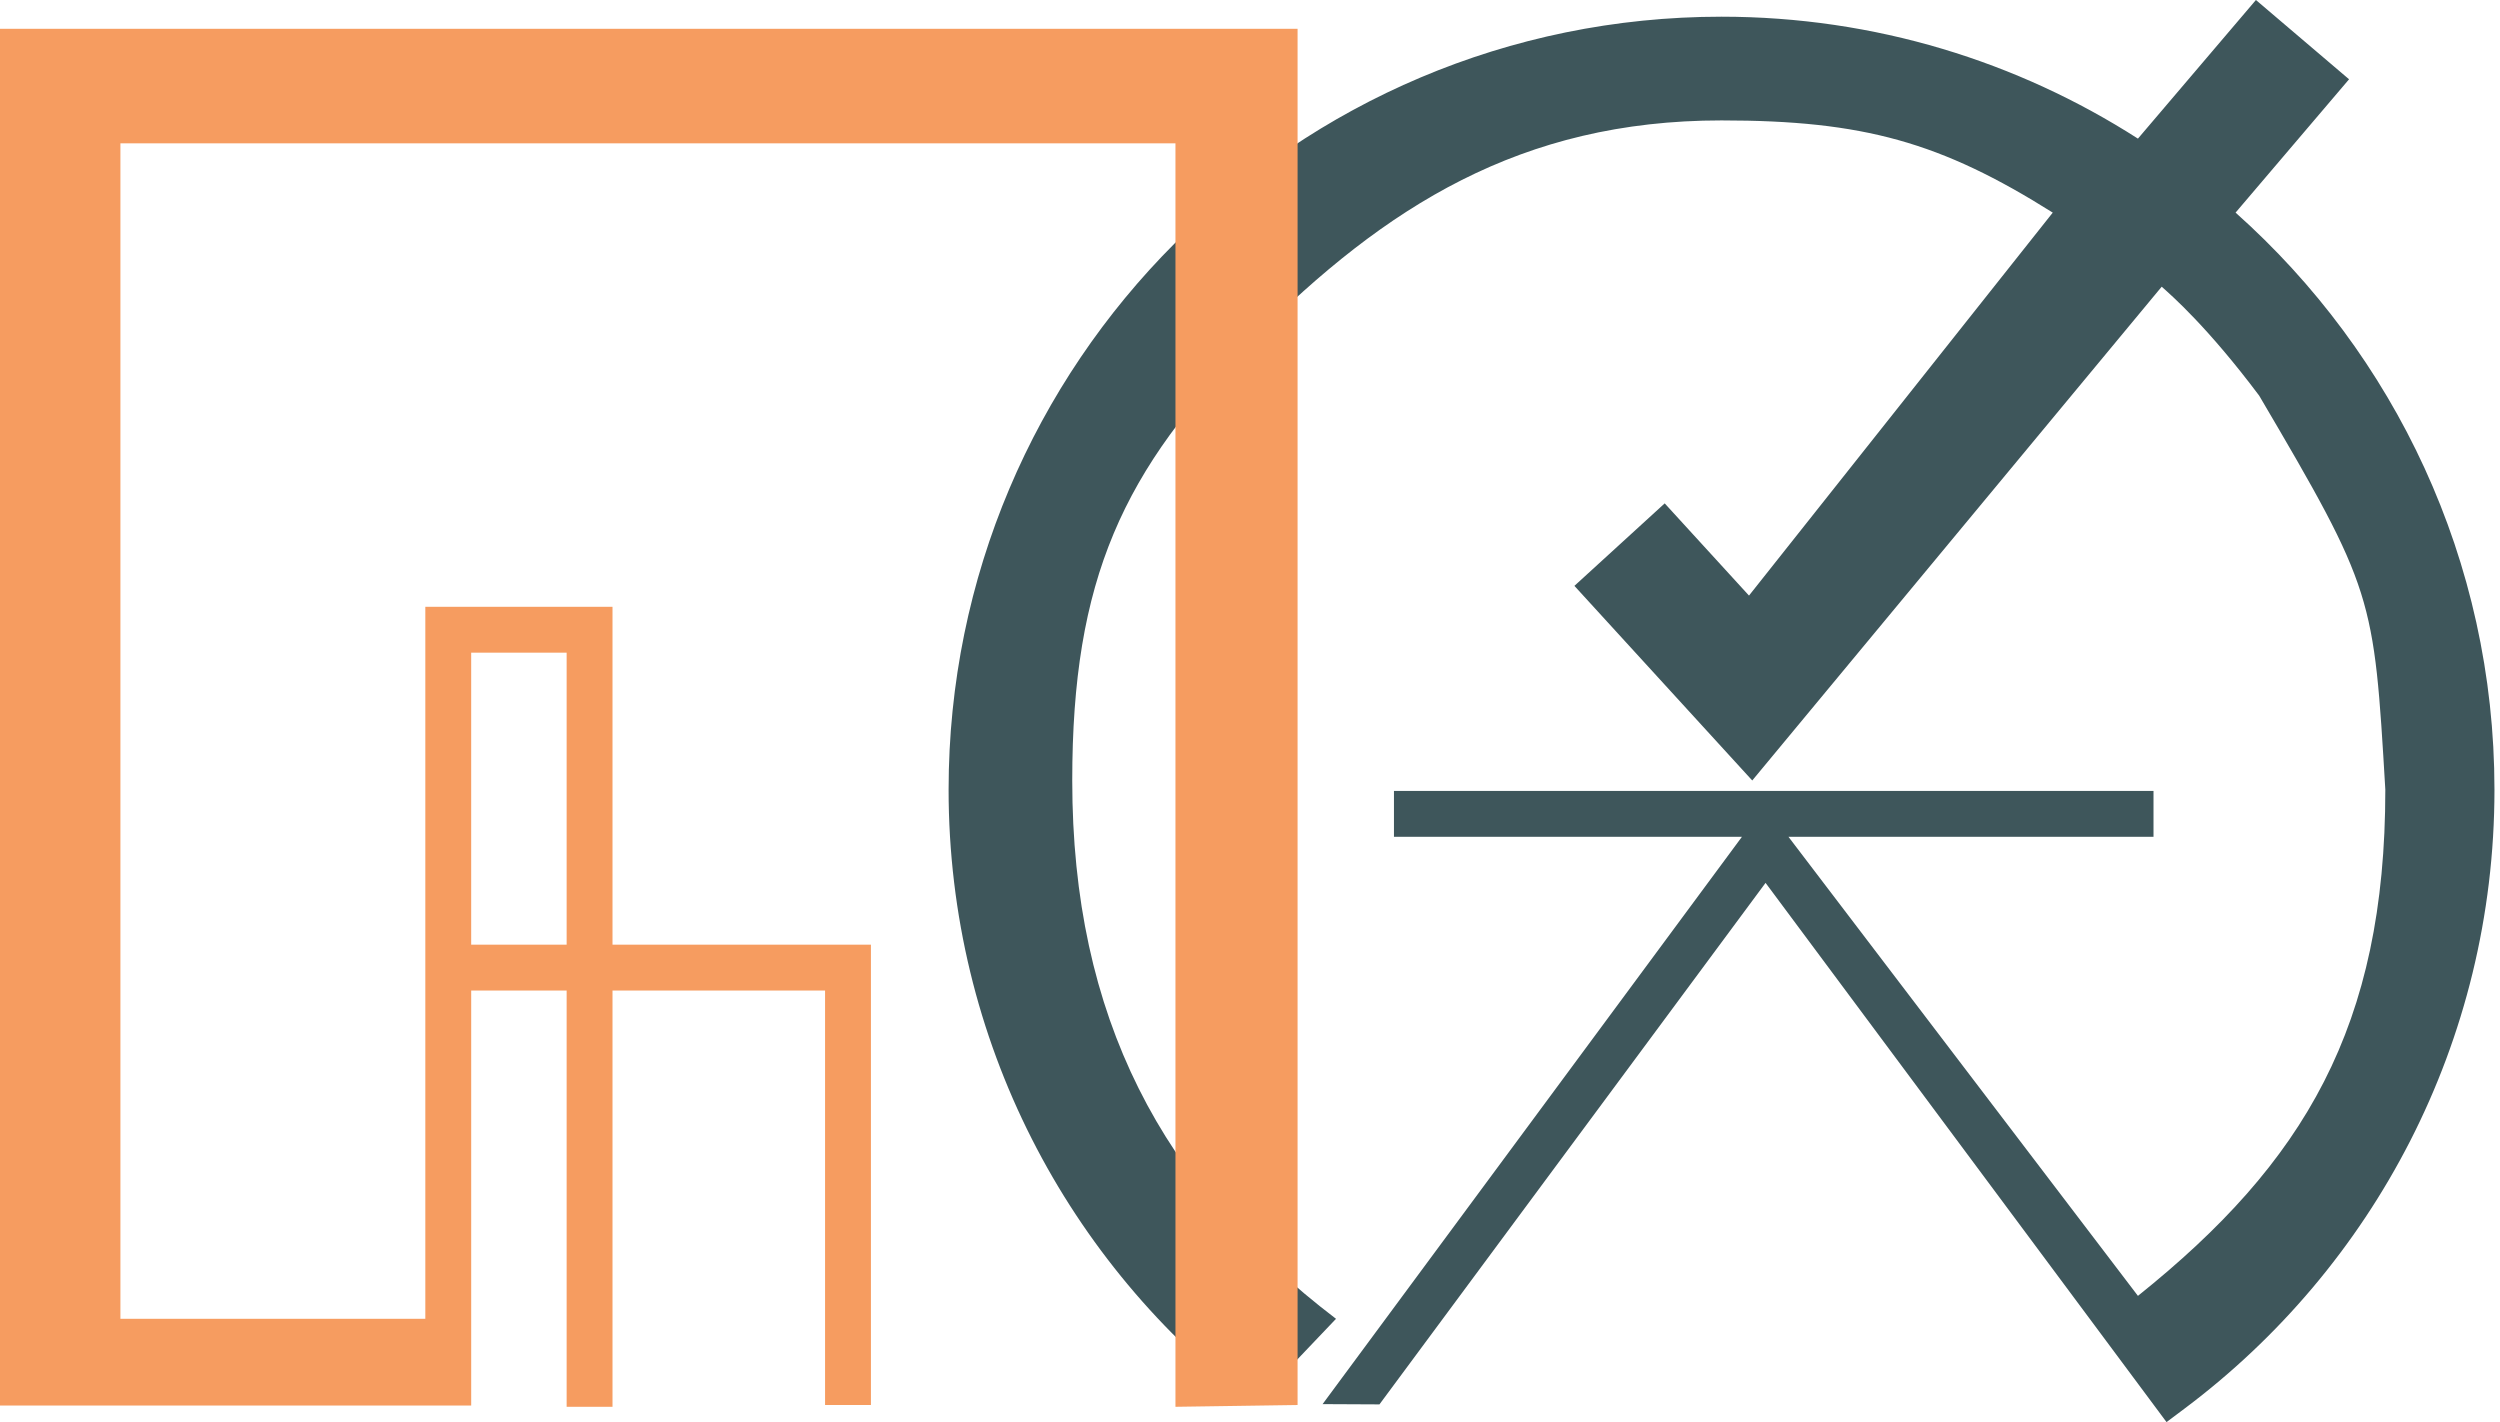 <svg width="218" height="124" viewBox="0 0 218 124" fill="none" xmlns="http://www.w3.org/2000/svg">
<path d="M194.942 18.54L204.838 6.913L196.716 0L186.428 12.088C175.945 5.37 163.492 1.458 150.117 1.456C112.892 1.458 82.72 31.632 82.718 68.856C82.717 90.751 93.165 110.22 109.338 122.524L116.5 115C101.279 103.413 93.5 88.662 93.5 68.058C93.5 50.544 97.862 40.979 109.338 29.5C120.818 18.023 132.604 10.501 150.117 10.5C162.506 10.501 169.237 12.4 179 18.54L152.512 51.935L145.162 43.894L137.288 51.088L152.796 68.058L188.5 25C189.387 25.792 192.5 28.5 197 34.5C207 51.5 207 51.935 208 68.856C208 89.5 200.941 101.377 186.428 113L155.954 72.969H187.786V68.969H121.553V72.969H151.897L115.33 122.439L120.288 122.463L153.957 76.986L188.921 124.007L190.528 122.803C206.912 110.515 217.517 90.916 217.517 68.856C217.516 48.847 208.789 30.884 194.942 18.54Z" fill="#3E565B"/>
<path d="M49.411 82.373H41.087V56.915H49.411V82.373ZM0 2.511V122.561H41.088V86.373H49.411V122.673H53.411V86.373H71.945V122.517H75.945V82.373H53.411V52.915H37.088V115H10.5V12.5H102.5V122.673L113.149 122.517V2.511H0Z" fill="#F69C60"/>
</svg>
